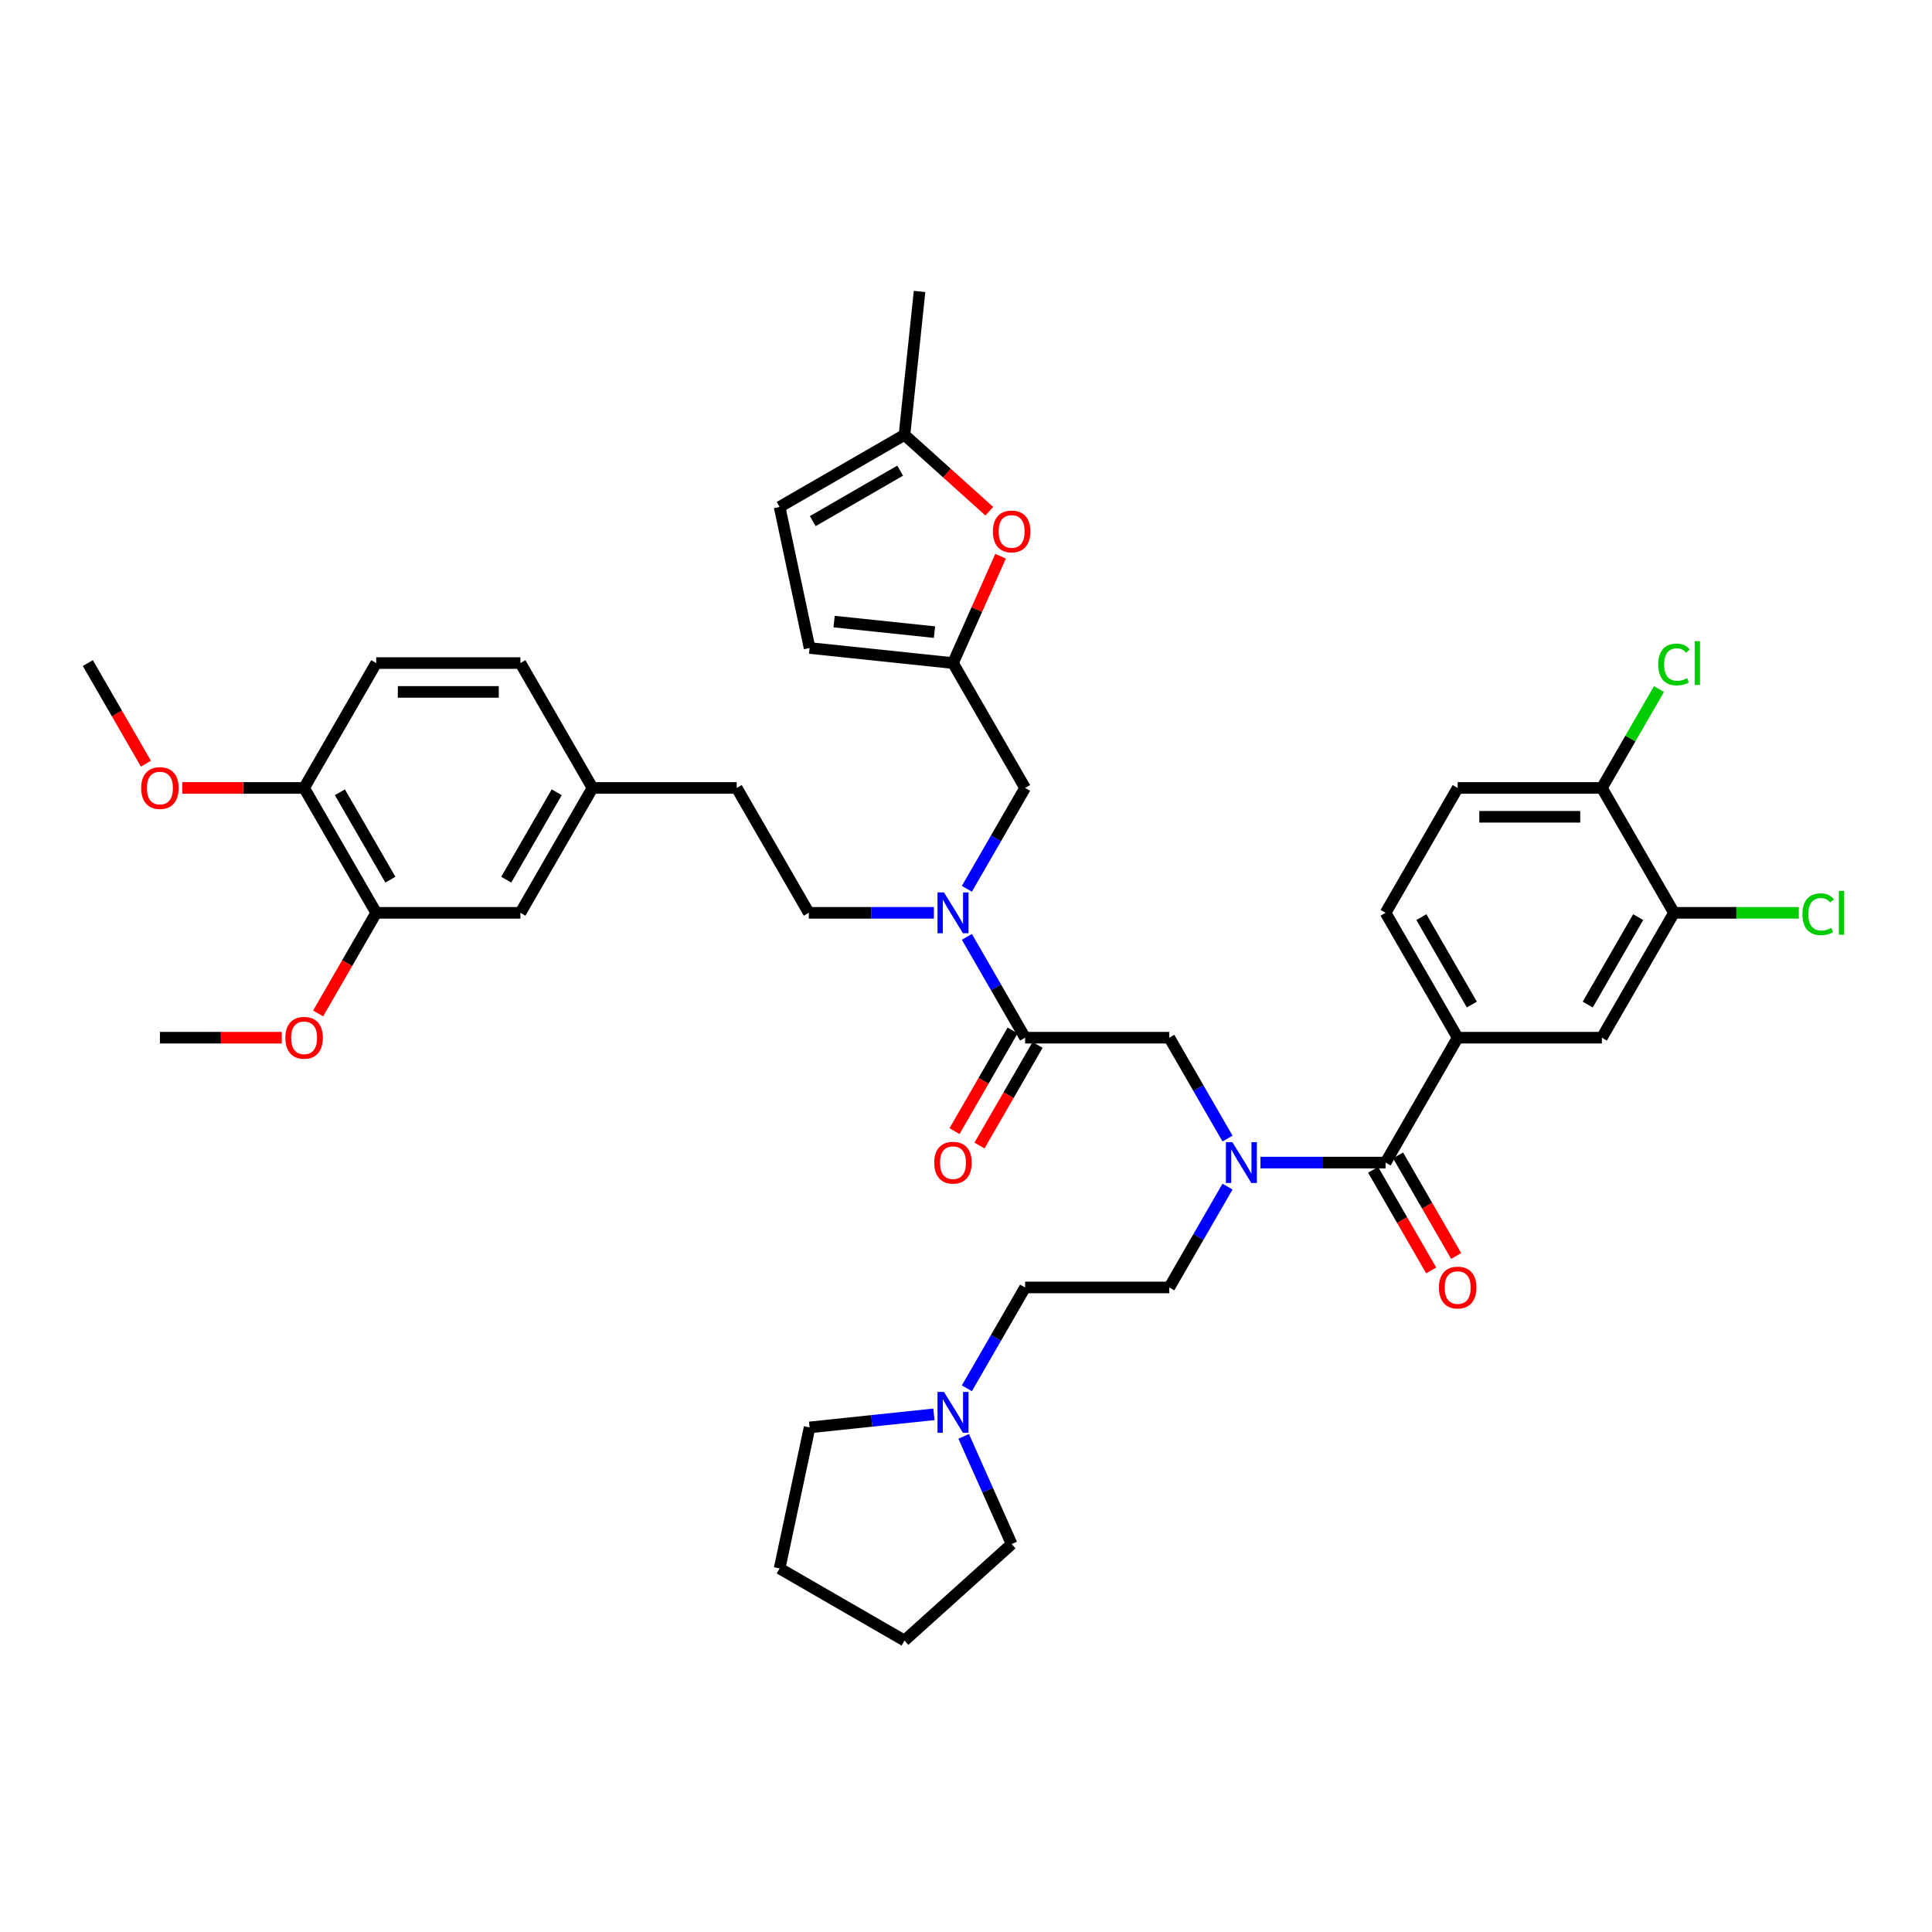 <?xml version='1.0' encoding='iso-8859-1'?>
<svg version='1.1' baseProfile='full'
              xmlns='http://www.w3.org/2000/svg'
                      xmlns:rdkit='http://www.rdkit.org/xml'
                      xmlns:xlink='http://www.w3.org/1999/xlink'
                  xml:space='preserve'
width='1000px' height='1000px' viewBox='0 0 1000 1000'>
<!-- END OF HEADER -->
<rect style='opacity:1.0;fill:#FFFFFF;stroke:none' width='1000' height='1000' x='0' y='0'> </rect>
<path class='bond-0' d='M 754.492,537.113 L 829.128,537.113' style='fill:none;fill-rule:evenodd;stroke:#000000;stroke-width:6px;stroke-linecap:butt;stroke-linejoin:miter;stroke-opacity:1' />
<path class='bond-1' d='M 754.492,537.113 L 717.175,472.477' style='fill:none;fill-rule:evenodd;stroke:#000000;stroke-width:6px;stroke-linecap:butt;stroke-linejoin:miter;stroke-opacity:1' />
<path class='bond-1' d='M 761.822,519.954 L 735.699,474.709' style='fill:none;fill-rule:evenodd;stroke:#000000;stroke-width:6px;stroke-linecap:butt;stroke-linejoin:miter;stroke-opacity:1' />
<path class='bond-2' d='M 754.492,537.113 L 717.175,601.75' style='fill:none;fill-rule:evenodd;stroke:#000000;stroke-width:6px;stroke-linecap:butt;stroke-linejoin:miter;stroke-opacity:1' />
<path class='bond-3' d='M 530.586,537.113 L 515.516,511.012' style='fill:none;fill-rule:evenodd;stroke:#000000;stroke-width:6px;stroke-linecap:butt;stroke-linejoin:miter;stroke-opacity:1' />
<path class='bond-3' d='M 515.516,511.012 L 500.447,484.911' style='fill:none;fill-rule:evenodd;stroke:#0000FF;stroke-width:6px;stroke-linecap:butt;stroke-linejoin:miter;stroke-opacity:1' />
<path class='bond-4' d='M 530.586,537.113 L 605.221,537.113' style='fill:none;fill-rule:evenodd;stroke:#000000;stroke-width:6px;stroke-linecap:butt;stroke-linejoin:miter;stroke-opacity:1' />
<path class='bond-5' d='M 524.122,533.382 L 509.087,559.423' style='fill:none;fill-rule:evenodd;stroke:#000000;stroke-width:6px;stroke-linecap:butt;stroke-linejoin:miter;stroke-opacity:1' />
<path class='bond-5' d='M 509.087,559.423 L 494.052,585.464' style='fill:none;fill-rule:evenodd;stroke:#FF0000;stroke-width:6px;stroke-linecap:butt;stroke-linejoin:miter;stroke-opacity:1' />
<path class='bond-5' d='M 537.049,540.845 L 522.014,566.886' style='fill:none;fill-rule:evenodd;stroke:#000000;stroke-width:6px;stroke-linecap:butt;stroke-linejoin:miter;stroke-opacity:1' />
<path class='bond-5' d='M 522.014,566.886 L 506.979,592.928' style='fill:none;fill-rule:evenodd;stroke:#FF0000;stroke-width:6px;stroke-linecap:butt;stroke-linejoin:miter;stroke-opacity:1' />
<path class='bond-6' d='M 605.221,537.113 L 620.291,563.214' style='fill:none;fill-rule:evenodd;stroke:#000000;stroke-width:6px;stroke-linecap:butt;stroke-linejoin:miter;stroke-opacity:1' />
<path class='bond-6' d='M 620.291,563.214 L 635.36,589.315' style='fill:none;fill-rule:evenodd;stroke:#0000FF;stroke-width:6px;stroke-linecap:butt;stroke-linejoin:miter;stroke-opacity:1' />
<path class='bond-7' d='M 652.421,601.75 L 684.798,601.75' style='fill:none;fill-rule:evenodd;stroke:#0000FF;stroke-width:6px;stroke-linecap:butt;stroke-linejoin:miter;stroke-opacity:1' />
<path class='bond-7' d='M 684.798,601.75 L 717.175,601.75' style='fill:none;fill-rule:evenodd;stroke:#000000;stroke-width:6px;stroke-linecap:butt;stroke-linejoin:miter;stroke-opacity:1' />
<path class='bond-8' d='M 635.36,614.184 L 620.291,640.285' style='fill:none;fill-rule:evenodd;stroke:#0000FF;stroke-width:6px;stroke-linecap:butt;stroke-linejoin:miter;stroke-opacity:1' />
<path class='bond-8' d='M 620.291,640.285 L 605.221,666.386' style='fill:none;fill-rule:evenodd;stroke:#000000;stroke-width:6px;stroke-linecap:butt;stroke-linejoin:miter;stroke-opacity:1' />
<path class='bond-9' d='M 710.711,605.481 L 725.746,631.523' style='fill:none;fill-rule:evenodd;stroke:#000000;stroke-width:6px;stroke-linecap:butt;stroke-linejoin:miter;stroke-opacity:1' />
<path class='bond-9' d='M 725.746,631.523 L 740.781,657.564' style='fill:none;fill-rule:evenodd;stroke:#FF0000;stroke-width:6px;stroke-linecap:butt;stroke-linejoin:miter;stroke-opacity:1' />
<path class='bond-9' d='M 723.638,598.018 L 738.673,624.059' style='fill:none;fill-rule:evenodd;stroke:#000000;stroke-width:6px;stroke-linecap:butt;stroke-linejoin:miter;stroke-opacity:1' />
<path class='bond-9' d='M 738.673,624.059 L 753.708,650.1' style='fill:none;fill-rule:evenodd;stroke:#FF0000;stroke-width:6px;stroke-linecap:butt;stroke-linejoin:miter;stroke-opacity:1' />
<path class='bond-10' d='M 866.446,472.477 L 829.128,537.113' style='fill:none;fill-rule:evenodd;stroke:#000000;stroke-width:6px;stroke-linecap:butt;stroke-linejoin:miter;stroke-opacity:1' />
<path class='bond-10' d='M 847.921,474.709 L 821.798,519.954' style='fill:none;fill-rule:evenodd;stroke:#000000;stroke-width:6px;stroke-linecap:butt;stroke-linejoin:miter;stroke-opacity:1' />
<path class='bond-11' d='M 866.446,472.477 L 898.755,472.477' style='fill:none;fill-rule:evenodd;stroke:#000000;stroke-width:6px;stroke-linecap:butt;stroke-linejoin:miter;stroke-opacity:1' />
<path class='bond-11' d='M 898.755,472.477 L 931.065,472.477' style='fill:none;fill-rule:evenodd;stroke:#00CC00;stroke-width:6px;stroke-linecap:butt;stroke-linejoin:miter;stroke-opacity:1' />
<path class='bond-12' d='M 866.446,472.477 L 829.128,407.841' style='fill:none;fill-rule:evenodd;stroke:#000000;stroke-width:6px;stroke-linecap:butt;stroke-linejoin:miter;stroke-opacity:1' />
<path class='bond-13' d='M 500.447,718.588 L 515.516,692.487' style='fill:none;fill-rule:evenodd;stroke:#0000FF;stroke-width:6px;stroke-linecap:butt;stroke-linejoin:miter;stroke-opacity:1' />
<path class='bond-13' d='M 515.516,692.487 L 530.586,666.386' style='fill:none;fill-rule:evenodd;stroke:#000000;stroke-width:6px;stroke-linecap:butt;stroke-linejoin:miter;stroke-opacity:1' />
<path class='bond-14' d='M 498.804,743.456 L 511.214,771.331' style='fill:none;fill-rule:evenodd;stroke:#0000FF;stroke-width:6px;stroke-linecap:butt;stroke-linejoin:miter;stroke-opacity:1' />
<path class='bond-14' d='M 511.214,771.331 L 523.625,799.205' style='fill:none;fill-rule:evenodd;stroke:#000000;stroke-width:6px;stroke-linecap:butt;stroke-linejoin:miter;stroke-opacity:1' />
<path class='bond-15' d='M 483.386,732.061 L 451.214,735.442' style='fill:none;fill-rule:evenodd;stroke:#0000FF;stroke-width:6px;stroke-linecap:butt;stroke-linejoin:miter;stroke-opacity:1' />
<path class='bond-15' d='M 451.214,735.442 L 419.041,738.824' style='fill:none;fill-rule:evenodd;stroke:#000000;stroke-width:6px;stroke-linecap:butt;stroke-linejoin:miter;stroke-opacity:1' />
<path class='bond-16' d='M 530.586,407.841 L 493.268,343.204' style='fill:none;fill-rule:evenodd;stroke:#000000;stroke-width:6px;stroke-linecap:butt;stroke-linejoin:miter;stroke-opacity:1' />
<path class='bond-17' d='M 530.586,407.841 L 515.516,433.942' style='fill:none;fill-rule:evenodd;stroke:#000000;stroke-width:6px;stroke-linecap:butt;stroke-linejoin:miter;stroke-opacity:1' />
<path class='bond-17' d='M 515.516,433.942 L 500.447,460.043' style='fill:none;fill-rule:evenodd;stroke:#0000FF;stroke-width:6px;stroke-linecap:butt;stroke-linejoin:miter;stroke-opacity:1' />
<path class='bond-18' d='M 483.386,472.477 L 451.009,472.477' style='fill:none;fill-rule:evenodd;stroke:#0000FF;stroke-width:6px;stroke-linecap:butt;stroke-linejoin:miter;stroke-opacity:1' />
<path class='bond-18' d='M 451.009,472.477 L 418.632,472.477' style='fill:none;fill-rule:evenodd;stroke:#000000;stroke-width:6px;stroke-linecap:butt;stroke-linejoin:miter;stroke-opacity:1' />
<path class='bond-19' d='M 530.586,666.386 L 605.221,666.386' style='fill:none;fill-rule:evenodd;stroke:#000000;stroke-width:6px;stroke-linecap:butt;stroke-linejoin:miter;stroke-opacity:1' />
<path class='bond-20' d='M 523.625,799.205 L 468.16,849.146' style='fill:none;fill-rule:evenodd;stroke:#000000;stroke-width:6px;stroke-linecap:butt;stroke-linejoin:miter;stroke-opacity:1' />
<path class='bond-21' d='M 512.056,264.605 L 490.108,244.843' style='fill:none;fill-rule:evenodd;stroke:#FF0000;stroke-width:6px;stroke-linecap:butt;stroke-linejoin:miter;stroke-opacity:1' />
<path class='bond-21' d='M 490.108,244.843 L 468.16,225.081' style='fill:none;fill-rule:evenodd;stroke:#000000;stroke-width:6px;stroke-linecap:butt;stroke-linejoin:miter;stroke-opacity:1' />
<path class='bond-22' d='M 517.889,287.904 L 505.579,315.554' style='fill:none;fill-rule:evenodd;stroke:#FF0000;stroke-width:6px;stroke-linecap:butt;stroke-linejoin:miter;stroke-opacity:1' />
<path class='bond-22' d='M 505.579,315.554 L 493.268,343.204' style='fill:none;fill-rule:evenodd;stroke:#000000;stroke-width:6px;stroke-linecap:butt;stroke-linejoin:miter;stroke-opacity:1' />
<path class='bond-23' d='M 468.16,225.081 L 403.524,262.398' style='fill:none;fill-rule:evenodd;stroke:#000000;stroke-width:6px;stroke-linecap:butt;stroke-linejoin:miter;stroke-opacity:1' />
<path class='bond-23' d='M 465.928,243.606 L 420.683,269.728' style='fill:none;fill-rule:evenodd;stroke:#000000;stroke-width:6px;stroke-linecap:butt;stroke-linejoin:miter;stroke-opacity:1' />
<path class='bond-24' d='M 468.16,225.081 L 475.961,150.854' style='fill:none;fill-rule:evenodd;stroke:#000000;stroke-width:6px;stroke-linecap:butt;stroke-linejoin:miter;stroke-opacity:1' />
<path class='bond-25' d='M 403.524,262.398 L 419.041,335.403' style='fill:none;fill-rule:evenodd;stroke:#000000;stroke-width:6px;stroke-linecap:butt;stroke-linejoin:miter;stroke-opacity:1' />
<path class='bond-26' d='M 419.041,335.403 L 493.268,343.204' style='fill:none;fill-rule:evenodd;stroke:#000000;stroke-width:6px;stroke-linecap:butt;stroke-linejoin:miter;stroke-opacity:1' />
<path class='bond-26' d='M 431.735,321.728 L 483.694,327.189' style='fill:none;fill-rule:evenodd;stroke:#000000;stroke-width:6px;stroke-linecap:butt;stroke-linejoin:miter;stroke-opacity:1' />
<path class='bond-27' d='M 194.726,472.477 L 157.408,407.841' style='fill:none;fill-rule:evenodd;stroke:#000000;stroke-width:6px;stroke-linecap:butt;stroke-linejoin:miter;stroke-opacity:1' />
<path class='bond-27' d='M 202.055,455.318 L 175.933,410.073' style='fill:none;fill-rule:evenodd;stroke:#000000;stroke-width:6px;stroke-linecap:butt;stroke-linejoin:miter;stroke-opacity:1' />
<path class='bond-28' d='M 194.726,472.477 L 269.361,472.477' style='fill:none;fill-rule:evenodd;stroke:#000000;stroke-width:6px;stroke-linecap:butt;stroke-linejoin:miter;stroke-opacity:1' />
<path class='bond-29' d='M 194.726,472.477 L 179.691,498.518' style='fill:none;fill-rule:evenodd;stroke:#000000;stroke-width:6px;stroke-linecap:butt;stroke-linejoin:miter;stroke-opacity:1' />
<path class='bond-29' d='M 179.691,498.518 L 164.656,524.56' style='fill:none;fill-rule:evenodd;stroke:#FF0000;stroke-width:6px;stroke-linecap:butt;stroke-linejoin:miter;stroke-opacity:1' />
<path class='bond-30' d='M 157.408,407.841 L 194.726,343.204' style='fill:none;fill-rule:evenodd;stroke:#000000;stroke-width:6px;stroke-linecap:butt;stroke-linejoin:miter;stroke-opacity:1' />
<path class='bond-31' d='M 157.408,407.841 L 125.874,407.841' style='fill:none;fill-rule:evenodd;stroke:#000000;stroke-width:6px;stroke-linecap:butt;stroke-linejoin:miter;stroke-opacity:1' />
<path class='bond-31' d='M 125.874,407.841 L 94.341,407.841' style='fill:none;fill-rule:evenodd;stroke:#FF0000;stroke-width:6px;stroke-linecap:butt;stroke-linejoin:miter;stroke-opacity:1' />
<path class='bond-32' d='M 269.361,472.477 L 306.679,407.841' style='fill:none;fill-rule:evenodd;stroke:#000000;stroke-width:6px;stroke-linecap:butt;stroke-linejoin:miter;stroke-opacity:1' />
<path class='bond-32' d='M 262.032,455.318 L 288.154,410.073' style='fill:none;fill-rule:evenodd;stroke:#000000;stroke-width:6px;stroke-linecap:butt;stroke-linejoin:miter;stroke-opacity:1' />
<path class='bond-33' d='M 194.726,343.204 L 269.361,343.204' style='fill:none;fill-rule:evenodd;stroke:#000000;stroke-width:6px;stroke-linecap:butt;stroke-linejoin:miter;stroke-opacity:1' />
<path class='bond-33' d='M 205.921,358.132 L 258.166,358.132' style='fill:none;fill-rule:evenodd;stroke:#000000;stroke-width:6px;stroke-linecap:butt;stroke-linejoin:miter;stroke-opacity:1' />
<path class='bond-34' d='M 306.679,407.841 L 269.361,343.204' style='fill:none;fill-rule:evenodd;stroke:#000000;stroke-width:6px;stroke-linecap:butt;stroke-linejoin:miter;stroke-opacity:1' />
<path class='bond-35' d='M 306.679,407.841 L 381.315,407.841' style='fill:none;fill-rule:evenodd;stroke:#000000;stroke-width:6px;stroke-linecap:butt;stroke-linejoin:miter;stroke-opacity:1' />
<path class='bond-36' d='M 145.839,537.113 L 114.306,537.113' style='fill:none;fill-rule:evenodd;stroke:#FF0000;stroke-width:6px;stroke-linecap:butt;stroke-linejoin:miter;stroke-opacity:1' />
<path class='bond-36' d='M 114.306,537.113 L 82.772,537.113' style='fill:none;fill-rule:evenodd;stroke:#000000;stroke-width:6px;stroke-linecap:butt;stroke-linejoin:miter;stroke-opacity:1' />
<path class='bond-37' d='M 75.524,395.287 L 60.489,369.246' style='fill:none;fill-rule:evenodd;stroke:#FF0000;stroke-width:6px;stroke-linecap:butt;stroke-linejoin:miter;stroke-opacity:1' />
<path class='bond-37' d='M 60.489,369.246 L 45.455,343.204' style='fill:none;fill-rule:evenodd;stroke:#000000;stroke-width:6px;stroke-linecap:butt;stroke-linejoin:miter;stroke-opacity:1' />
<path class='bond-38' d='M 418.632,472.477 L 381.315,407.841' style='fill:none;fill-rule:evenodd;stroke:#000000;stroke-width:6px;stroke-linecap:butt;stroke-linejoin:miter;stroke-opacity:1' />
<path class='bond-39' d='M 419.041,738.824 L 403.524,811.828' style='fill:none;fill-rule:evenodd;stroke:#000000;stroke-width:6px;stroke-linecap:butt;stroke-linejoin:miter;stroke-opacity:1' />
<path class='bond-40' d='M 468.16,849.146 L 403.524,811.828' style='fill:none;fill-rule:evenodd;stroke:#000000;stroke-width:6px;stroke-linecap:butt;stroke-linejoin:miter;stroke-opacity:1' />
<path class='bond-41' d='M 829.128,407.841 L 754.492,407.841' style='fill:none;fill-rule:evenodd;stroke:#000000;stroke-width:6px;stroke-linecap:butt;stroke-linejoin:miter;stroke-opacity:1' />
<path class='bond-41' d='M 817.933,422.768 L 765.688,422.768' style='fill:none;fill-rule:evenodd;stroke:#000000;stroke-width:6px;stroke-linecap:butt;stroke-linejoin:miter;stroke-opacity:1' />
<path class='bond-42' d='M 829.128,407.841 L 843.9,382.255' style='fill:none;fill-rule:evenodd;stroke:#000000;stroke-width:6px;stroke-linecap:butt;stroke-linejoin:miter;stroke-opacity:1' />
<path class='bond-42' d='M 843.9,382.255 L 858.672,356.669' style='fill:none;fill-rule:evenodd;stroke:#00CC00;stroke-width:6px;stroke-linecap:butt;stroke-linejoin:miter;stroke-opacity:1' />
<path class='bond-43' d='M 717.175,472.477 L 754.492,407.841' style='fill:none;fill-rule:evenodd;stroke:#000000;stroke-width:6px;stroke-linecap:butt;stroke-linejoin:miter;stroke-opacity:1' />
<path  class='atom-3' d='M 483.565 601.809
Q 483.565 596.734, 486.073 593.898
Q 488.581 591.062, 493.268 591.062
Q 497.955 591.062, 500.463 593.898
Q 502.97 596.734, 502.97 601.809
Q 502.97 606.944, 500.433 609.87
Q 497.895 612.766, 493.268 612.766
Q 488.611 612.766, 486.073 609.87
Q 483.565 606.974, 483.565 601.809
M 493.268 610.378
Q 496.492 610.378, 498.224 608.228
Q 499.985 606.049, 499.985 601.809
Q 499.985 597.66, 498.224 595.57
Q 496.492 593.45, 493.268 593.45
Q 490.044 593.45, 488.282 595.54
Q 486.551 597.63, 486.551 601.809
Q 486.551 606.078, 488.282 608.228
Q 490.044 610.378, 493.268 610.378
' fill='#FF0000'/>
<path  class='atom-4' d='M 637.867 591.181
L 644.793 602.377
Q 645.48 603.481, 646.584 605.481
Q 647.689 607.482, 647.749 607.601
L 647.749 591.181
L 650.555 591.181
L 650.555 612.318
L 647.659 612.318
L 640.225 600.078
Q 639.36 598.645, 638.434 597.003
Q 637.538 595.361, 637.27 594.853
L 637.27 612.318
L 634.523 612.318
L 634.523 591.181
L 637.867 591.181
' fill='#0000FF'/>
<path  class='atom-6' d='M 744.79 666.446
Q 744.79 661.37, 747.297 658.534
Q 749.805 655.698, 754.492 655.698
Q 759.179 655.698, 761.687 658.534
Q 764.195 661.37, 764.195 666.446
Q 764.195 671.581, 761.657 674.506
Q 759.12 677.402, 754.492 677.402
Q 749.835 677.402, 747.297 674.506
Q 744.79 671.61, 744.79 666.446
M 754.492 675.014
Q 757.717 675.014, 759.448 672.864
Q 761.21 670.685, 761.21 666.446
Q 761.21 662.296, 759.448 660.206
Q 757.717 658.086, 754.492 658.086
Q 751.268 658.086, 749.507 660.176
Q 747.775 662.266, 747.775 666.446
Q 747.775 670.715, 749.507 672.864
Q 751.268 675.014, 754.492 675.014
' fill='#FF0000'/>
<path  class='atom-9' d='M 488.596 720.454
L 495.522 731.649
Q 496.209 732.754, 497.313 734.754
Q 498.418 736.754, 498.477 736.874
L 498.477 720.454
L 501.284 720.454
L 501.284 741.591
L 498.388 741.591
L 490.954 729.35
Q 490.088 727.917, 489.163 726.275
Q 488.267 724.633, 487.999 724.126
L 487.999 741.591
L 485.252 741.591
L 485.252 720.454
L 488.596 720.454
' fill='#0000FF'/>
<path  class='atom-11' d='M 488.596 461.909
L 495.522 473.104
Q 496.209 474.209, 497.313 476.209
Q 498.418 478.209, 498.477 478.328
L 498.477 461.909
L 501.284 461.909
L 501.284 483.045
L 498.388 483.045
L 490.954 470.805
Q 490.088 469.372, 489.163 467.73
Q 488.267 466.088, 487.999 465.581
L 487.999 483.045
L 485.252 483.045
L 485.252 461.909
L 488.596 461.909
' fill='#0000FF'/>
<path  class='atom-14' d='M 513.922 275.081
Q 513.922 270.006, 516.43 267.17
Q 518.938 264.334, 523.625 264.334
Q 528.312 264.334, 530.82 267.17
Q 533.328 270.006, 533.328 275.081
Q 533.328 280.216, 530.79 283.142
Q 528.252 286.038, 523.625 286.038
Q 518.968 286.038, 516.43 283.142
Q 513.922 280.246, 513.922 275.081
M 523.625 283.649
Q 526.849 283.649, 528.581 281.5
Q 530.342 279.321, 530.342 275.081
Q 530.342 270.931, 528.581 268.842
Q 526.849 266.722, 523.625 266.722
Q 520.401 266.722, 518.639 268.812
Q 516.908 270.902, 516.908 275.081
Q 516.908 279.35, 518.639 281.5
Q 520.401 283.649, 523.625 283.649
' fill='#FF0000'/>
<path  class='atom-26' d='M 147.705 537.173
Q 147.705 532.098, 150.213 529.262
Q 152.721 526.426, 157.408 526.426
Q 162.095 526.426, 164.603 529.262
Q 167.11 532.098, 167.11 537.173
Q 167.11 542.308, 164.573 545.234
Q 162.035 548.13, 157.408 548.13
Q 152.751 548.13, 150.213 545.234
Q 147.705 542.338, 147.705 537.173
M 157.408 545.741
Q 160.632 545.741, 162.364 543.592
Q 164.125 541.412, 164.125 537.173
Q 164.125 533.023, 162.364 530.934
Q 160.632 528.814, 157.408 528.814
Q 154.184 528.814, 152.422 530.904
Q 150.691 532.993, 150.691 537.173
Q 150.691 541.442, 152.422 543.592
Q 154.184 545.741, 157.408 545.741
' fill='#FF0000'/>
<path  class='atom-27' d='M 73.07 407.9
Q 73.07 402.825, 75.578 399.989
Q 78.085 397.153, 82.772 397.153
Q 87.459 397.153, 89.967 399.989
Q 92.475 402.825, 92.475 407.9
Q 92.475 413.035, 89.937 415.961
Q 87.4 418.857, 82.772 418.857
Q 78.115 418.857, 75.578 415.961
Q 73.07 413.065, 73.07 407.9
M 82.772 416.469
Q 85.997 416.469, 87.728 414.319
Q 89.49 412.14, 89.49 407.9
Q 89.49 403.751, 87.728 401.661
Q 85.997 399.541, 82.772 399.541
Q 79.548 399.541, 77.787 401.631
Q 76.055 403.721, 76.055 407.9
Q 76.055 412.17, 77.787 414.319
Q 79.548 416.469, 82.772 416.469
' fill='#FF0000'/>
<path  class='atom-39' d='M 932.931 473.208
Q 932.931 467.954, 935.379 465.208
Q 937.857 462.431, 942.544 462.431
Q 946.903 462.431, 949.231 465.506
L 947.261 467.118
Q 945.559 464.879, 942.544 464.879
Q 939.35 464.879, 937.648 467.029
Q 935.976 469.148, 935.976 473.208
Q 935.976 477.388, 937.708 479.538
Q 939.469 481.687, 942.872 481.687
Q 945.201 481.687, 947.918 480.284
L 948.754 482.523
Q 947.649 483.24, 945.977 483.657
Q 944.305 484.075, 942.454 484.075
Q 937.857 484.075, 935.379 481.269
Q 932.931 478.463, 932.931 473.208
' fill='#00CC00'/>
<path  class='atom-39' d='M 951.799 461.147
L 954.545 461.147
L 954.545 483.807
L 951.799 483.807
L 951.799 461.147
' fill='#00CC00'/>
<path  class='atom-40' d='M 858.295 343.936
Q 858.295 338.682, 860.743 335.935
Q 863.221 333.159, 867.909 333.159
Q 872.267 333.159, 874.596 336.234
L 872.625 337.846
Q 870.924 335.607, 867.909 335.607
Q 864.714 335.607, 863.012 337.756
Q 861.341 339.876, 861.341 343.936
Q 861.341 348.116, 863.072 350.265
Q 864.834 352.415, 868.237 352.415
Q 870.566 352.415, 873.282 351.011
L 874.118 353.25
Q 873.014 353.967, 871.342 354.385
Q 869.67 354.803, 867.819 354.803
Q 863.221 354.803, 860.743 351.997
Q 858.295 349.19, 858.295 343.936
' fill='#00CC00'/>
<path  class='atom-40' d='M 877.163 331.875
L 879.91 331.875
L 879.91 354.534
L 877.163 354.534
L 877.163 331.875
' fill='#00CC00'/>
</svg>
